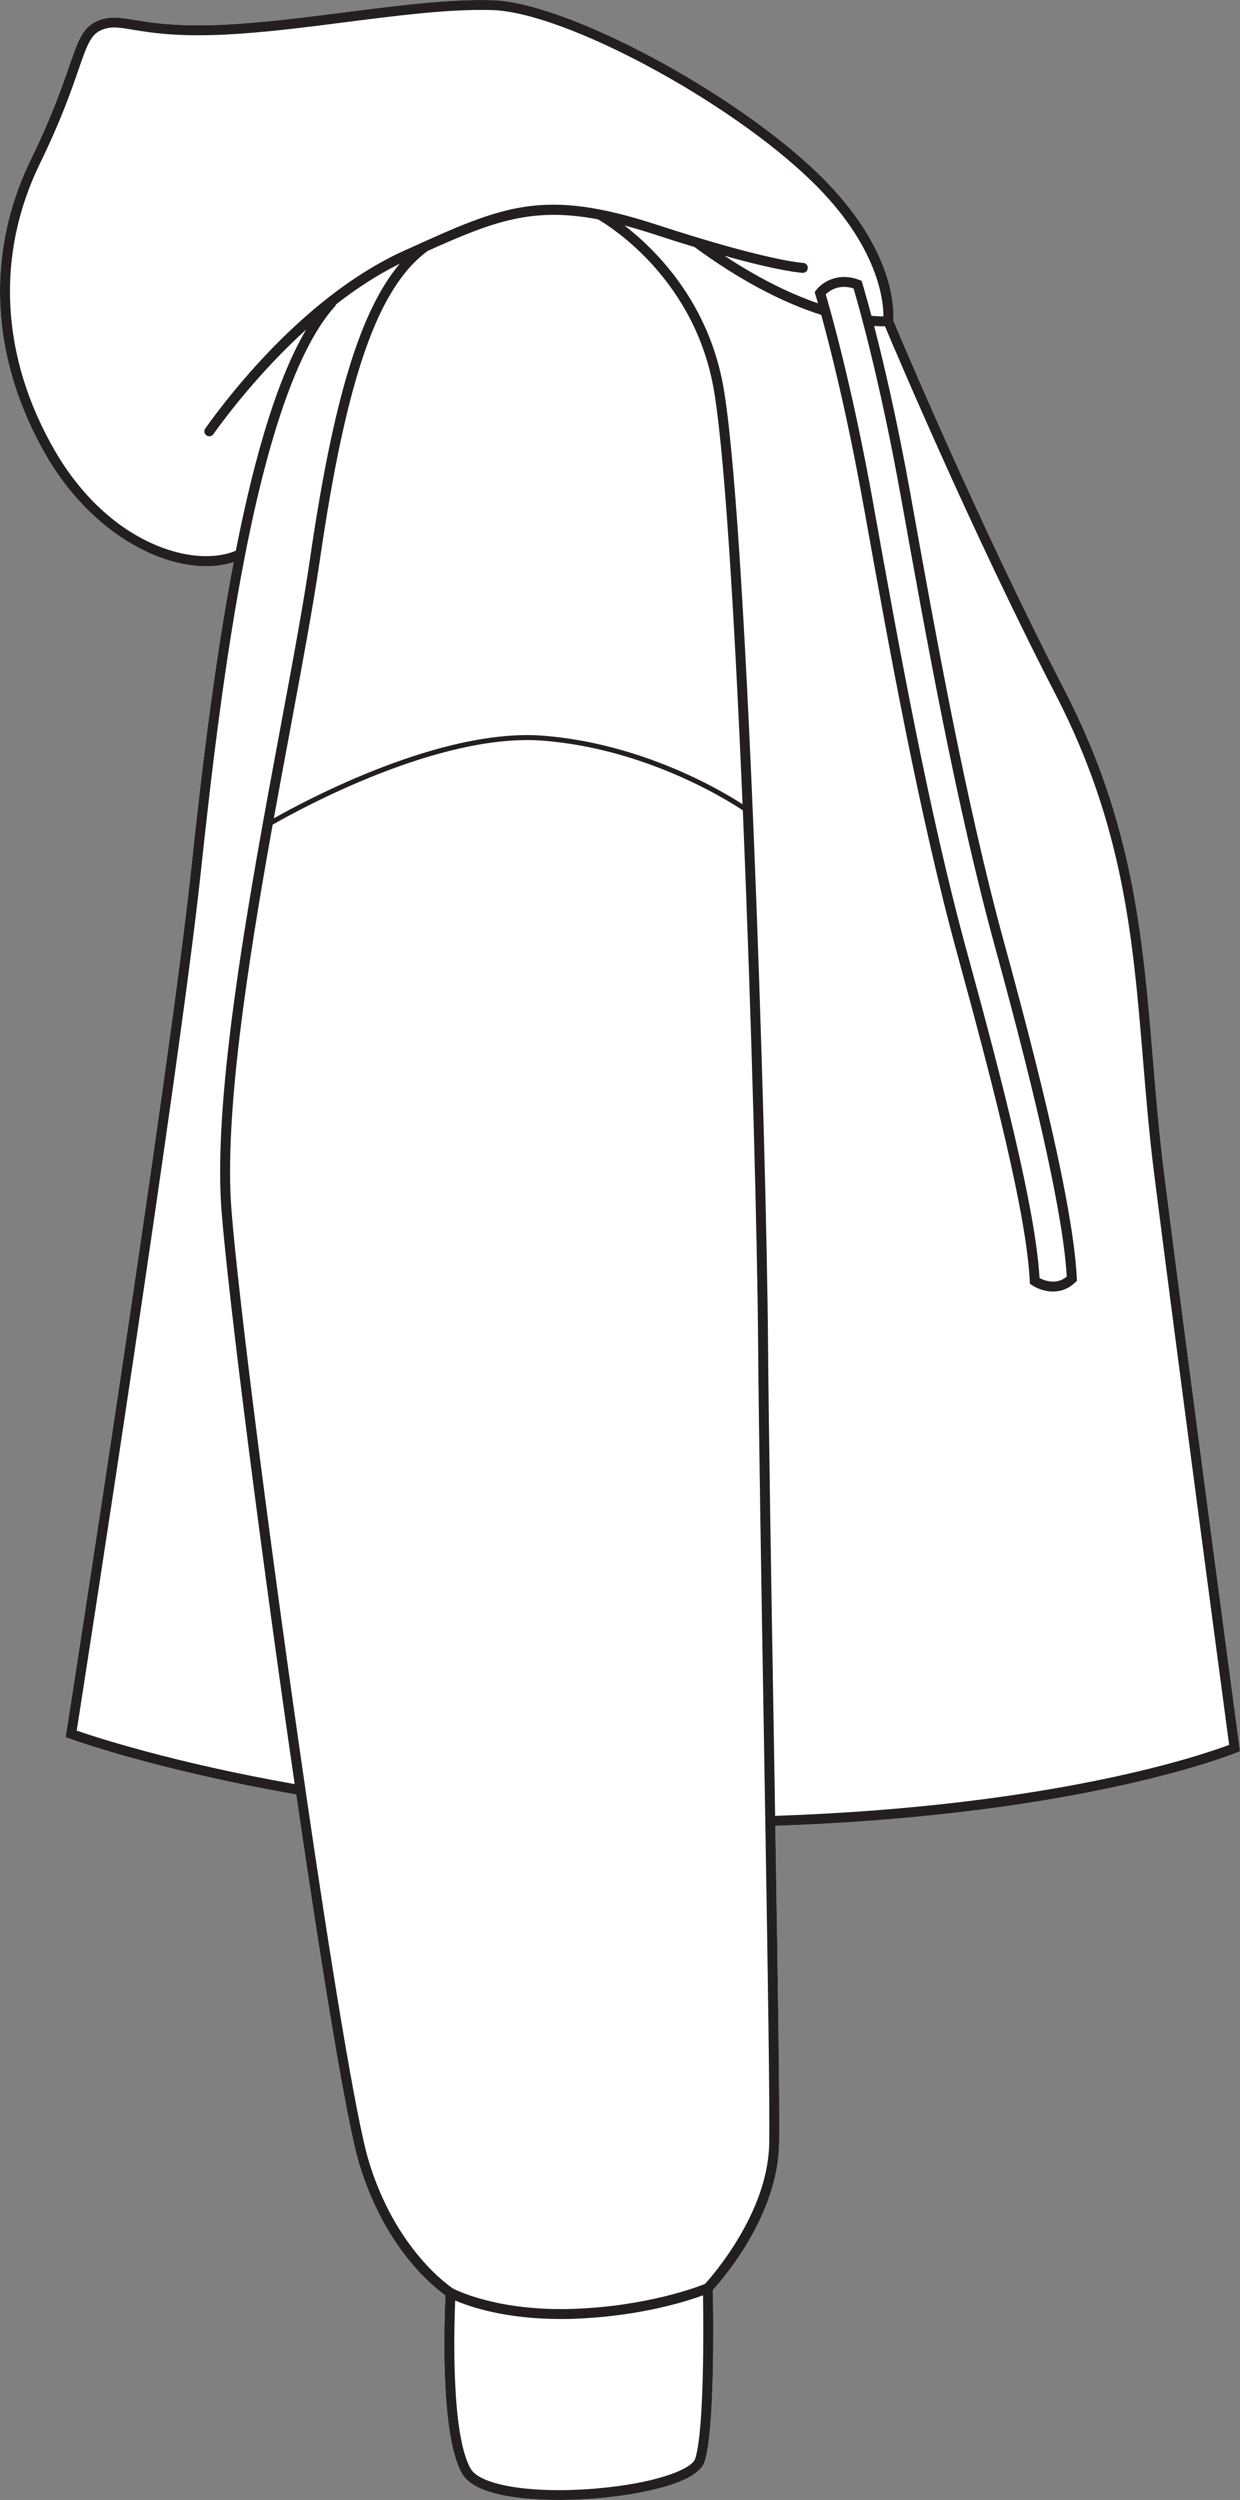 <?xml version="1.0" encoding="UTF-8"?><svg id="Layer_2" xmlns="http://www.w3.org/2000/svg" viewBox="0 0 249.72 503.43"><rect x="0" y="0" width="249.72" height="503.43" fill="#808080" stroke="none"/><defs><style>.cls-1{fill:#231f20;}.cls-2{fill:#fff;}</style></defs><g id="_901"><path class="cls-2" d="M249.62,351.88l.1.76-.7.3c-.31.12-30.72,12.61-92.88,14.73.51,30.67.91,57.07.76,64.19-.3,14.39-11.36,27.12-13.34,29.29.07,3.59.48,27.88-1.65,34.56-1.55,4.88-15.36,6.74-19.55,7.19-2.81.31-6.29.53-9.88.53-8.25,0-17.05-1.18-19.42-5.29-4.54-7.86-3.55-31.78-3.35-35.91-2.36-1.65-12.24-9.4-17.4-26.6-2.52-8.4-7.56-39.29-12.66-74.27-28.68-5.02-45.49-11.19-45.66-11.26l-.77-.28.13-.81c.21-1.32,20.78-133.06,25.1-173.5,2.06-19.36,4.69-41.81,8.6-62.31-10.59,3.45-27.55-3.89-37.73-21.43C-1.96,72.28-3.04,51.04,6.29,31.96c4.11-8.43,6.13-14.27,7.61-18.53,1.85-5.33,2.77-8.01,5.8-9.25,2.42-.99,4.38-.66,7.34-.17,3.41.56,8.55,1.42,18.12.96,7.73-.38,16.12-1.45,24.24-2.49C80.24,1.09,90.48-.21,99.17.03c14.88.42,48.68,18.46,65.76,35.09,15.37,14.96,15.12,27.33,14.96,29.39,1.39,3.33,17.41,41.37,34.51,74.49,13.85,26.84,15.75,49.76,17.76,74.02.62,7.48,1.26,15.22,2.27,23.24,4.22,33.56,15.08,114.81,15.19,115.62Z"/><path class="cls-1" d="M249.72,352.64l-.1-.76c-.11-.81-10.97-82.06-15.19-115.62-1.01-8.02-1.65-15.76-2.27-23.24-2.01-24.26-3.91-47.18-17.76-74.02-17.1-33.12-33.12-71.16-34.51-74.49.16-2.06.41-14.43-14.96-29.39C147.85,18.49,114.05.45,99.17.03c-8.69-.24-18.93,1.06-29.77,2.45-8.12,1.04-16.51,2.11-24.24,2.49-9.57.46-14.71-.4-18.12-.96-2.96-.49-4.92-.82-7.34.17-3.03,1.24-3.95,3.92-5.8,9.25-1.48,4.26-3.5,10.1-7.61,18.53-9.33,19.08-8.25,40.32,3.03,59.81,10.18,17.54,27.14,24.88,37.73,21.43-3.91,20.5-6.54,42.95-8.6,62.31-4.32,40.44-24.89,172.18-25.1,173.5l-.13.81.77.28c.17.07,16.98,6.24,45.66,11.26,5.1,34.98,10.14,65.87,12.66,74.27,5.16,17.2,15.04,24.95,17.4,26.6-.2,4.13-1.19,28.05,3.35,35.91,2.37,4.11,11.17,5.29,19.42,5.29,3.59,0,7.07-.22,9.88-.53,4.19-.45,18-2.31,19.55-7.19,2.13-6.68,1.72-30.97,1.65-34.56,1.98-2.17,13.04-14.9,13.34-29.29.15-7.12-.25-33.52-.76-64.19,62.16-2.12,92.57-14.61,92.88-14.73l.7-.3ZM11.05,90.77C.12,71.88-.94,51.3,8.09,32.83c4.16-8.53,6.21-14.43,7.7-18.74,1.7-4.92,2.48-7.16,4.67-8.06,1.89-.78,3.44-.52,6.25-.05,3.49.58,8.77,1.46,18.55.99,7.81-.38,16.24-1.46,24.39-2.51,10.77-1.37,20.93-2.68,29.46-2.43,14.51.41,47.62,18.15,64.42,34.52,13.42,13.06,14.39,24.12,14.38,27.15-.55.01-1.35,0-2.41-.11-1.13-4.24-1.83-6.52-1.85-6.58l-.15-.46-.45-.18c-4.42-1.68-7.61.61-8.69,2.06l-.3.41.15.48s.2.63.52,1.76c-6.04-2.09-12.34-5.29-18.8-9.56,11.57,3.23,15.51,3.41,15.72,3.42.56.02,1.01-.41,1.03-.96.03-.56-.4-1.02-.96-1.04-.06,0-7.02-.36-29.37-7.66-22.94-7.49-30.9-3.89-50.12,4.82l-.8.36c-19.35,8.75-34.48,27.96-40.09,35.82-.33.45-.22,1.07.23,1.39.17.13.38.19.58.19.31,0,.62-.15.81-.42,2.62-3.67,9.41-12.64,18.7-21.08-5.43,9.22-10.1,23.9-14.17,44.54-8.47,3.59-25.5-1.28-36.44-20.13ZM181.41,99.98l.17.91c4.91,27.37,11.03,61.44,18.75,89.61,8.99,32.74,13.86,55.14,14.5,66.58-2.1,1.74-4.53.79-5.48.29-.79-13.76-7.48-39.68-14.62-65.68-7.7-28.09-13.81-62.11-18.72-89.44l-.16-.91c-4.28-23.85-8.67-39.06-9.56-42.06.71-.71,2.62-2.13,5.6-1.2.84,2.83,5.23,18,9.52,41.9ZM120.42,44.17c1.73.99,18.65,11.12,23.06,32.86,2.31,11.41,4.43,46.74,6.06,84.92-4.55-2.94-20.28-12.19-40-13.79-20.52-1.67-47.75,12.87-54.39,16.63,1.1-6.12,2.22-12.13,3.29-17.88,2.37-12.75,4.61-24.78,5.96-34.02,5.36-36.83,11.66-54.91,21.71-62.35,13.23-5.95,21.05-8.89,34.31-6.37ZM15.45,348.5c1.76-11.26,20.84-133.97,24.98-172.78,2.12-19.88,4.84-43.02,8.92-63.92,4.99-25.49,11.08-42.35,18.12-50.12.11-.12.17-.25.21-.39,3.99-3.11,8.3-5.95,12.84-8.19-8.03,9.48-13.45,27.6-18.1,59.5-1.34,9.2-3.58,21.22-5.95,33.94-6.1,32.78-13.69,73.58-11.86,97.23,1.39,17.78,8.08,69.79,14.73,115.5-24.67-4.36-40.34-9.54-43.89-10.77ZM140.01,495.11c-.64,1.99-6.98,4.63-17.87,5.81-13.51,1.46-25.27-.17-27.35-3.78-3.95-6.85-3.36-28.08-3.12-33.88,2.86,1.24,10.02,3.73,21.2,3.73.92,0,1.87,0,2.85-.05,13.09-.49,22.47-3.48,25.86-4.72.09,5.72.29,27.03-1.57,32.89ZM154.9,431.82c-.29,13.86-11.56,26.61-12.93,28.11-1.47.59-11.63,4.47-26.33,5.01-15.51.57-24.08-3.92-24.39-4.08-.44-.29-11.58-7.64-17.03-25.81-2.52-8.42-7.59-39.57-12.72-74.74v-.06c-6.7-45.93-13.5-98.7-14.89-116.64-1.48-18.98,3.23-49.32,8.3-77.54,4.95-2.85,33.42-18.6,54.54-16.91,20.54,1.66,36.68,11.72,40.14,14.02,1.76,41.77,2.93,86.67,3.08,107.22.15,18.48.67,49.69,1.18,79.88.09,5.55.18,11.06.27,16.45h0v.02c.52,31.05.93,57.9.78,65.07ZM156.1,365.67c-.08-5.06-.17-10.22-.25-15.43-.51-30.18-1.03-61.39-1.18-79.86-.3-39.6-4.34-169.63-9.23-193.75-3.34-16.48-13.65-26.57-19.69-31.23,1.88.5,3.86,1.09,5.98,1.78,2.98.98,5.68,1.83,8.14,2.57,8.81,6.47,17.39,11.06,25.52,13.67,1.74,6.3,5.14,19.62,8.49,38.28l.17.9c4.91,27.38,11.03,61.45,18.76,89.62,7.19,26.24,13.94,52.37,14.57,65.79l.02.5.42.28c.91.62,2.49,1.29,4.25,1.29,1.48,0,3.07-.48,4.49-1.86l.32-.31-.02-.45c-.55-11.6-5.32-33.68-14.6-67.49-7.7-28.08-13.81-62.1-18.72-89.43l-.16-.92c-2.71-15.08-5.46-26.71-7.34-33.98.7.05,1.29.07,1.74.07.17,0,.31-.01.44-.01,2.22,5.29,17.8,42.06,34.4,74.22,13.67,26.49,15.55,49.21,17.55,73.26.62,7.51,1.26,15.27,2.28,23.33,4,31.8,13.95,106.4,15.08,114.86-4.87,1.85-34.89,12.36-91.43,14.3Z"/></g></svg>